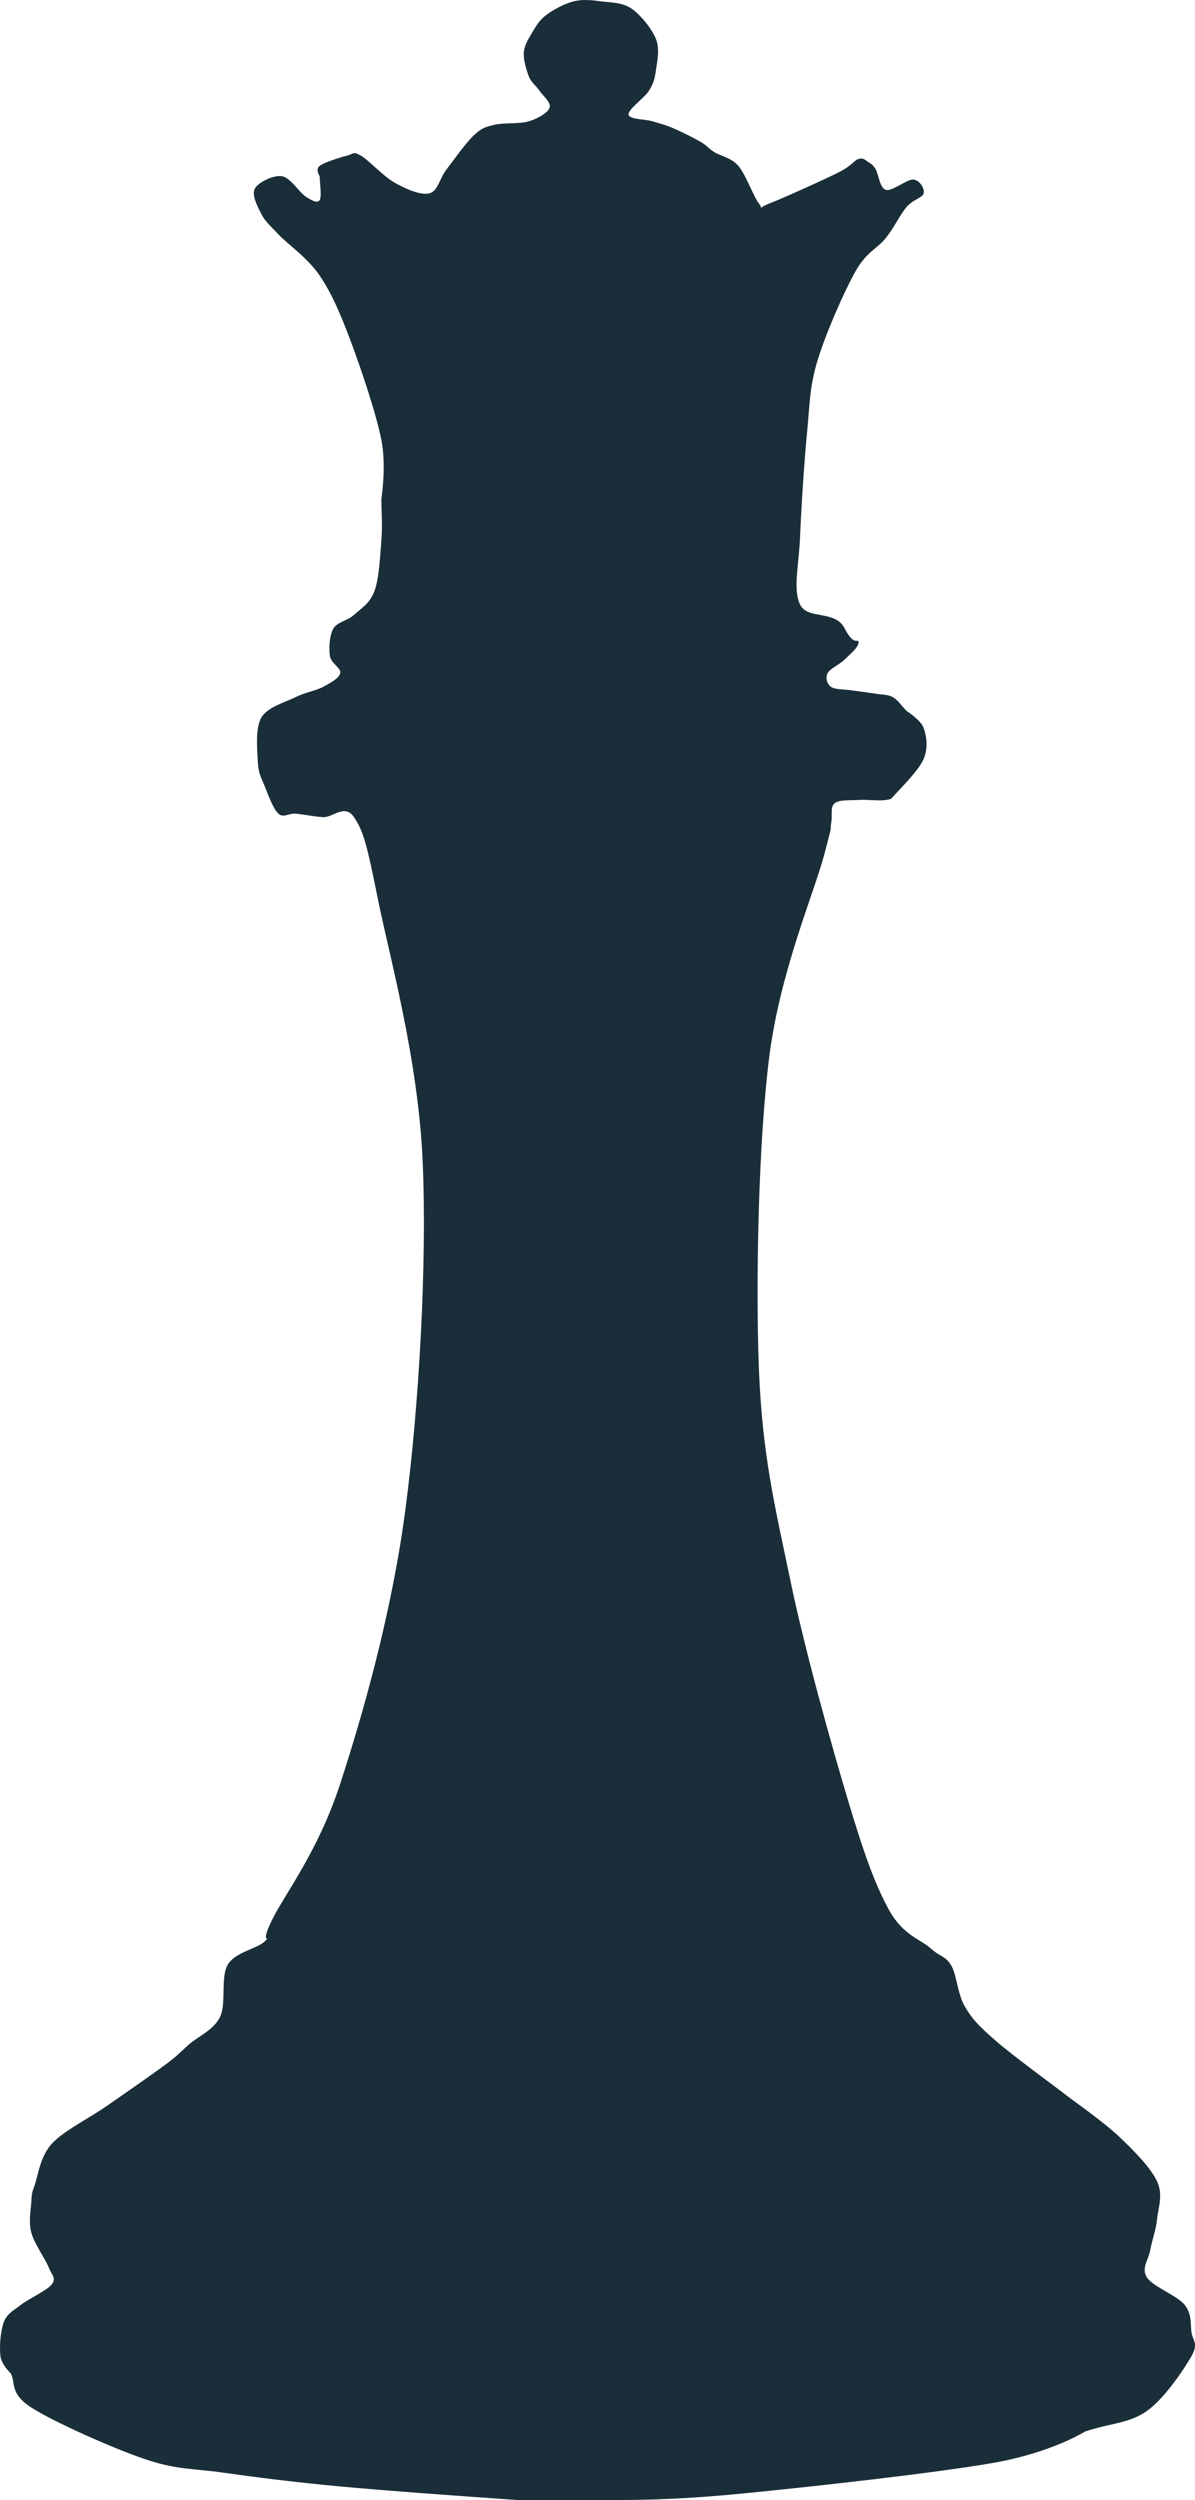<?xml version="1.0" encoding="UTF-8"?> <svg xmlns="http://www.w3.org/2000/svg" xmlns:xlink="http://www.w3.org/1999/xlink" width="132" height="276" xml:space="preserve" overflow="hidden"><defs><clipPath id="clip0"><rect x="3631" y="1901" width="132" height="276"></rect></clipPath></defs><g clip-path="url(#clip0)" transform="translate(-3631 -1901)"><path d="M3698.53 2177C3702.39 2176.97 3706.24 2176.94 3713.32 2176.24 3720.4 2175.55 3734.74 2173.97 3740.99 2172.84 3747.25 2171.7 3750.85 2169.43 3750.85 2169.43 3753.63 2168.49 3755.72 2168.55 3757.68 2167.16 3759.64 2165.77 3761.78 2162.56 3762.61 2161.11 3763.43 2159.66 3762.73 2159.4 3762.61 2158.46 3762.48 2157.51 3762.67 2156.44 3761.85 2155.43 3761.03 2154.42 3758.31 2153.41 3757.68 2152.4 3757.04 2151.4 3757.87 2150.45 3758.06 2149.38 3758.25 2148.3 3758.69 2147.23 3758.81 2145.97 3758.94 2144.71 3759.51 2143.32 3758.81 2141.81 3758.12 2140.3 3756.22 2138.4 3754.64 2136.89 3753.06 2135.38 3749.34 2132.73 3749.34 2132.73 3747.06 2130.96 3742.95 2128 3740.99 2126.29 3739.04 2124.59 3738.4 2123.9 3737.58 2122.51 3736.76 2121.12 3736.7 2119.04 3736.07 2117.97 3735.43 2116.9 3734.93 2117.09 3733.79 2116.08 3732.65 2115.07 3730.76 2114.63 3729.24 2111.92 3727.73 2109.2 3726.52 2105.92 3724.69 2099.81 3722.86 2093.69 3719.89 2083.16 3718.25 2075.21 3716.6 2067.26 3715.21 2061.71 3714.83 2052.13 3714.46 2042.54 3714.77 2027.15 3715.97 2017.69 3717.17 2008.23 3720.9 1999.66 3722.04 1995.37 3723.18 1991.08 3722.61 1992.91 3722.8 1991.96 3722.99 1991.02 3722.67 1990.13 3723.18 1989.69 3723.68 1989.25 3724.88 1989.38 3725.83 1989.31 3726.78 1989.25 3728.17 1989.44 3728.86 1989.31 3729.56 1989.19 3729.3 1989.31 3730 1988.56 3730.7 1987.8 3732.53 1985.97 3733.03 1984.77 3733.54 1983.58 3733.35 1982.25 3733.03 1981.37 3732.72 1980.49 3731.14 1979.48 3731.14 1979.48 3730.57 1978.91 3730.19 1978.28 3729.62 1977.96 3729.05 1977.65 3728.48 1977.71 3727.73 1977.58 3726.97 1977.46 3725.89 1977.33 3725.07 1977.21 3724.25 1977.08 3723.24 1977.14 3722.8 1976.83 3722.35 1976.51 3722.16 1975.82 3722.42 1975.31 3722.67 1974.81 3723.74 1974.37 3724.31 1973.8 3724.88 1973.23 3725.83 1972.48 3725.83 1971.91 3725.83 1971.34 3725.39 1972.51 3724.31 1970.39 3723.24 1968.28 3720.21 1969.45 3719.38 1967.75 3718.56 1966.04 3719.26 1963.33 3719.38 1960.18 3719.51 1957.02 3719.83 1952.04 3720.14 1948.83 3720.46 1945.61 3720.4 1943.84 3721.28 1940.88 3722.16 1937.92 3724.19 1933.31 3725.45 1931.04 3726.71 1928.77 3727.91 1928.46 3728.86 1927.26 3729.81 1926.06 3730.44 1924.67 3731.14 1923.85 3731.83 1923.03 3732.91 1922.84 3733.03 1922.34 3733.16 1921.83 3732.59 1920.89 3731.9 1920.82 3731.2 1920.76 3729.56 1922.15 3728.86 1921.96 3728.17 1921.77 3728.04 1920.19 3727.73 1919.69 3727.41 1919.18 3727.28 1919.12 3726.97 1918.93 3726.65 1918.74 3726.4 1918.37 3725.83 1918.55 3725.26 1918.74 3725.2 1919.25 3723.55 1920.07 3721.91 1920.89 3717.43 1922.91 3715.97 1923.47 3714.52 1924.04 3715.4 1924.17 3714.83 1923.47 3714.27 1922.78 3713.38 1920.26 3712.56 1919.31 3711.74 1918.37 3710.6 1918.24 3709.91 1917.8 3709.21 1917.36 3709.15 1917.1 3708.39 1916.66 3707.63 1916.22 3706.24 1915.53 3705.36 1915.15 3704.47 1914.77 3703.9 1914.64 3703.08 1914.39 3702.26 1914.14 3700.49 1914.2 3700.43 1913.64 3700.36 1913.07 3702.2 1911.81 3702.7 1910.99 3703.21 1910.17 3703.33 1909.66 3703.46 1908.72 3703.59 1907.77 3703.91 1906.44 3703.46 1905.31 3703.01 1904.18 3701.77 1902.65 3700.76 1901.95 3699.75 1901.26 3698.46 1901.28 3697.4 1901.15 3696.33 1901.01 3695.37 1900.9 3694.36 1901.15 3693.35 1901.4 3692.09 1902.09 3691.33 1902.66 3690.57 1903.23 3690.22 1903.87 3689.81 1904.55 3689.4 1905.24 3688.93 1905.96 3688.86 1906.78 3688.8 1907.6 3689.15 1908.77 3689.43 1909.47 3689.72 1910.17 3690.19 1910.42 3690.57 1910.99 3690.95 1911.55 3691.9 1912.31 3691.71 1912.88 3691.52 1913.45 3690.44 1914.08 3689.43 1914.39 3688.42 1914.71 3686.65 1914.52 3685.64 1914.77 3684.63 1915.02 3684.25 1915.09 3683.37 1915.91 3682.48 1916.73 3681.16 1918.62 3680.33 1919.69 3679.51 1920.76 3679.39 1922.09 3678.44 1922.34 3677.49 1922.59 3675.91 1921.9 3674.65 1921.2 3673.38 1920.51 3671.74 1918.68 3670.86 1918.18 3669.97 1917.67 3670.1 1917.99 3669.34 1918.18 3668.58 1918.37 3666.81 1918.93 3666.31 1919.31 3665.8 1919.69 3666.31 1920.45 3666.31 1920.45 3666.31 1921.08 3666.56 1922.72 3666.31 1923.09 3666.05 1923.47 3665.48 1923.16 3664.79 1922.72 3664.09 1922.28 3663.08 1920.6 3662.14 1920.45 3661.2 1920.3 3659.53 1921.12 3659.15 1921.82 3658.77 1922.51 3659.43 1923.77 3659.86 1924.61 3660.3 1925.45 3660.68 1925.74 3661.76 1926.88 3662.83 1928.01 3664.98 1929.46 3666.31 1931.42 3667.63 1933.37 3668.58 1935.58 3669.72 1938.61 3670.86 1941.64 3672.56 1946.68 3673.13 1949.58 3673.7 1952.48 3673.13 1956.02 3673.13 1956.02 3673.13 1957.84 3673.26 1958.85 3673.13 1960.56 3673 1962.26 3672.88 1964.84 3672.37 1966.23 3671.87 1967.62 3670.86 1968.19 3670.1 1968.88 3669.34 1969.57 3668.27 1969.64 3667.82 1970.39 3667.38 1971.15 3667.32 1972.6 3667.44 1973.42 3667.57 1974.24 3668.71 1974.75 3668.58 1975.31 3668.45 1975.88 3667.51 1976.39 3666.69 1976.83 3665.86 1977.27 3664.79 1977.4 3663.65 1977.96 3662.52 1978.53 3660.56 1979.03 3659.86 1980.23 3659.17 1981.43 3659.42 1983.89 3659.48 1985.15 3659.55 1986.41 3659.86 1986.86 3660.24 1987.8 3660.62 1988.75 3661.19 1990.32 3661.76 1990.83 3662.33 1991.33 3662.83 1990.77 3663.65 1990.83 3664.47 1990.89 3665.61 1991.14 3666.69 1991.21 3667.76 1991.27 3669.09 1989.69 3670.1 1991.21 3671.11 1992.72 3671.49 1993.98 3672.75 2000.29 3674.02 2006.59 3677.17 2017.82 3677.68 2029.05 3678.19 2040.27 3677.3 2056.16 3675.78 2067.64 3674.27 2079.12 3671.05 2090.35 3668.58 2097.91 3666.12 2105.48 3662.39 2110.15 3661 2113.05 3659.61 2115.95 3661.05 2114.52 3660.24 2115.32 3659.43 2116.13 3656.99 2116.49 3656.16 2117.88 3655.34 2119.26 3656.02 2122.18 3655.31 2123.65 3654.6 2125.11 3652.91 2125.79 3651.9 2126.67 3650.89 2127.56 3650.76 2127.81 3649.25 2128.94 3647.73 2130.08 3642.8 2133.48 3642.8 2133.48 3640.72 2134.93 3638.06 2136.2 3636.73 2137.65 3635.41 2139.1 3635.22 2141.12 3634.84 2142.19 3634.46 2143.26 3634.52 2143.2 3634.46 2144.08 3634.4 2144.96 3634.14 2146.29 3634.46 2147.48 3634.78 2148.68 3635.98 2150.32 3636.36 2151.27 3636.73 2152.21 3637.24 2152.47 3636.73 2153.16 3636.23 2153.85 3634.21 2154.74 3633.32 2155.43 3632.44 2156.12 3631.81 2156.38 3631.43 2157.32 3631.05 2158.27 3630.92 2160.16 3631.05 2161.11 3631.17 2162.05 3632.18 2163 3632.18 2163 3632.75 2163.95 3632 2165.21 3634.46 2166.78 3636.92 2168.36 3643.43 2171.26 3646.97 2172.46 3650.51 2173.66 3652.09 2173.47 3655.69 2173.97 3659.29 2174.48 3663.15 2174.98 3668.58 2175.49 3674.02 2175.99 3681.16 2176.5 3688.3 2177L3698.53 2177Z" fill="#1A2E39" fill-rule="evenodd"></path></g></svg> 
